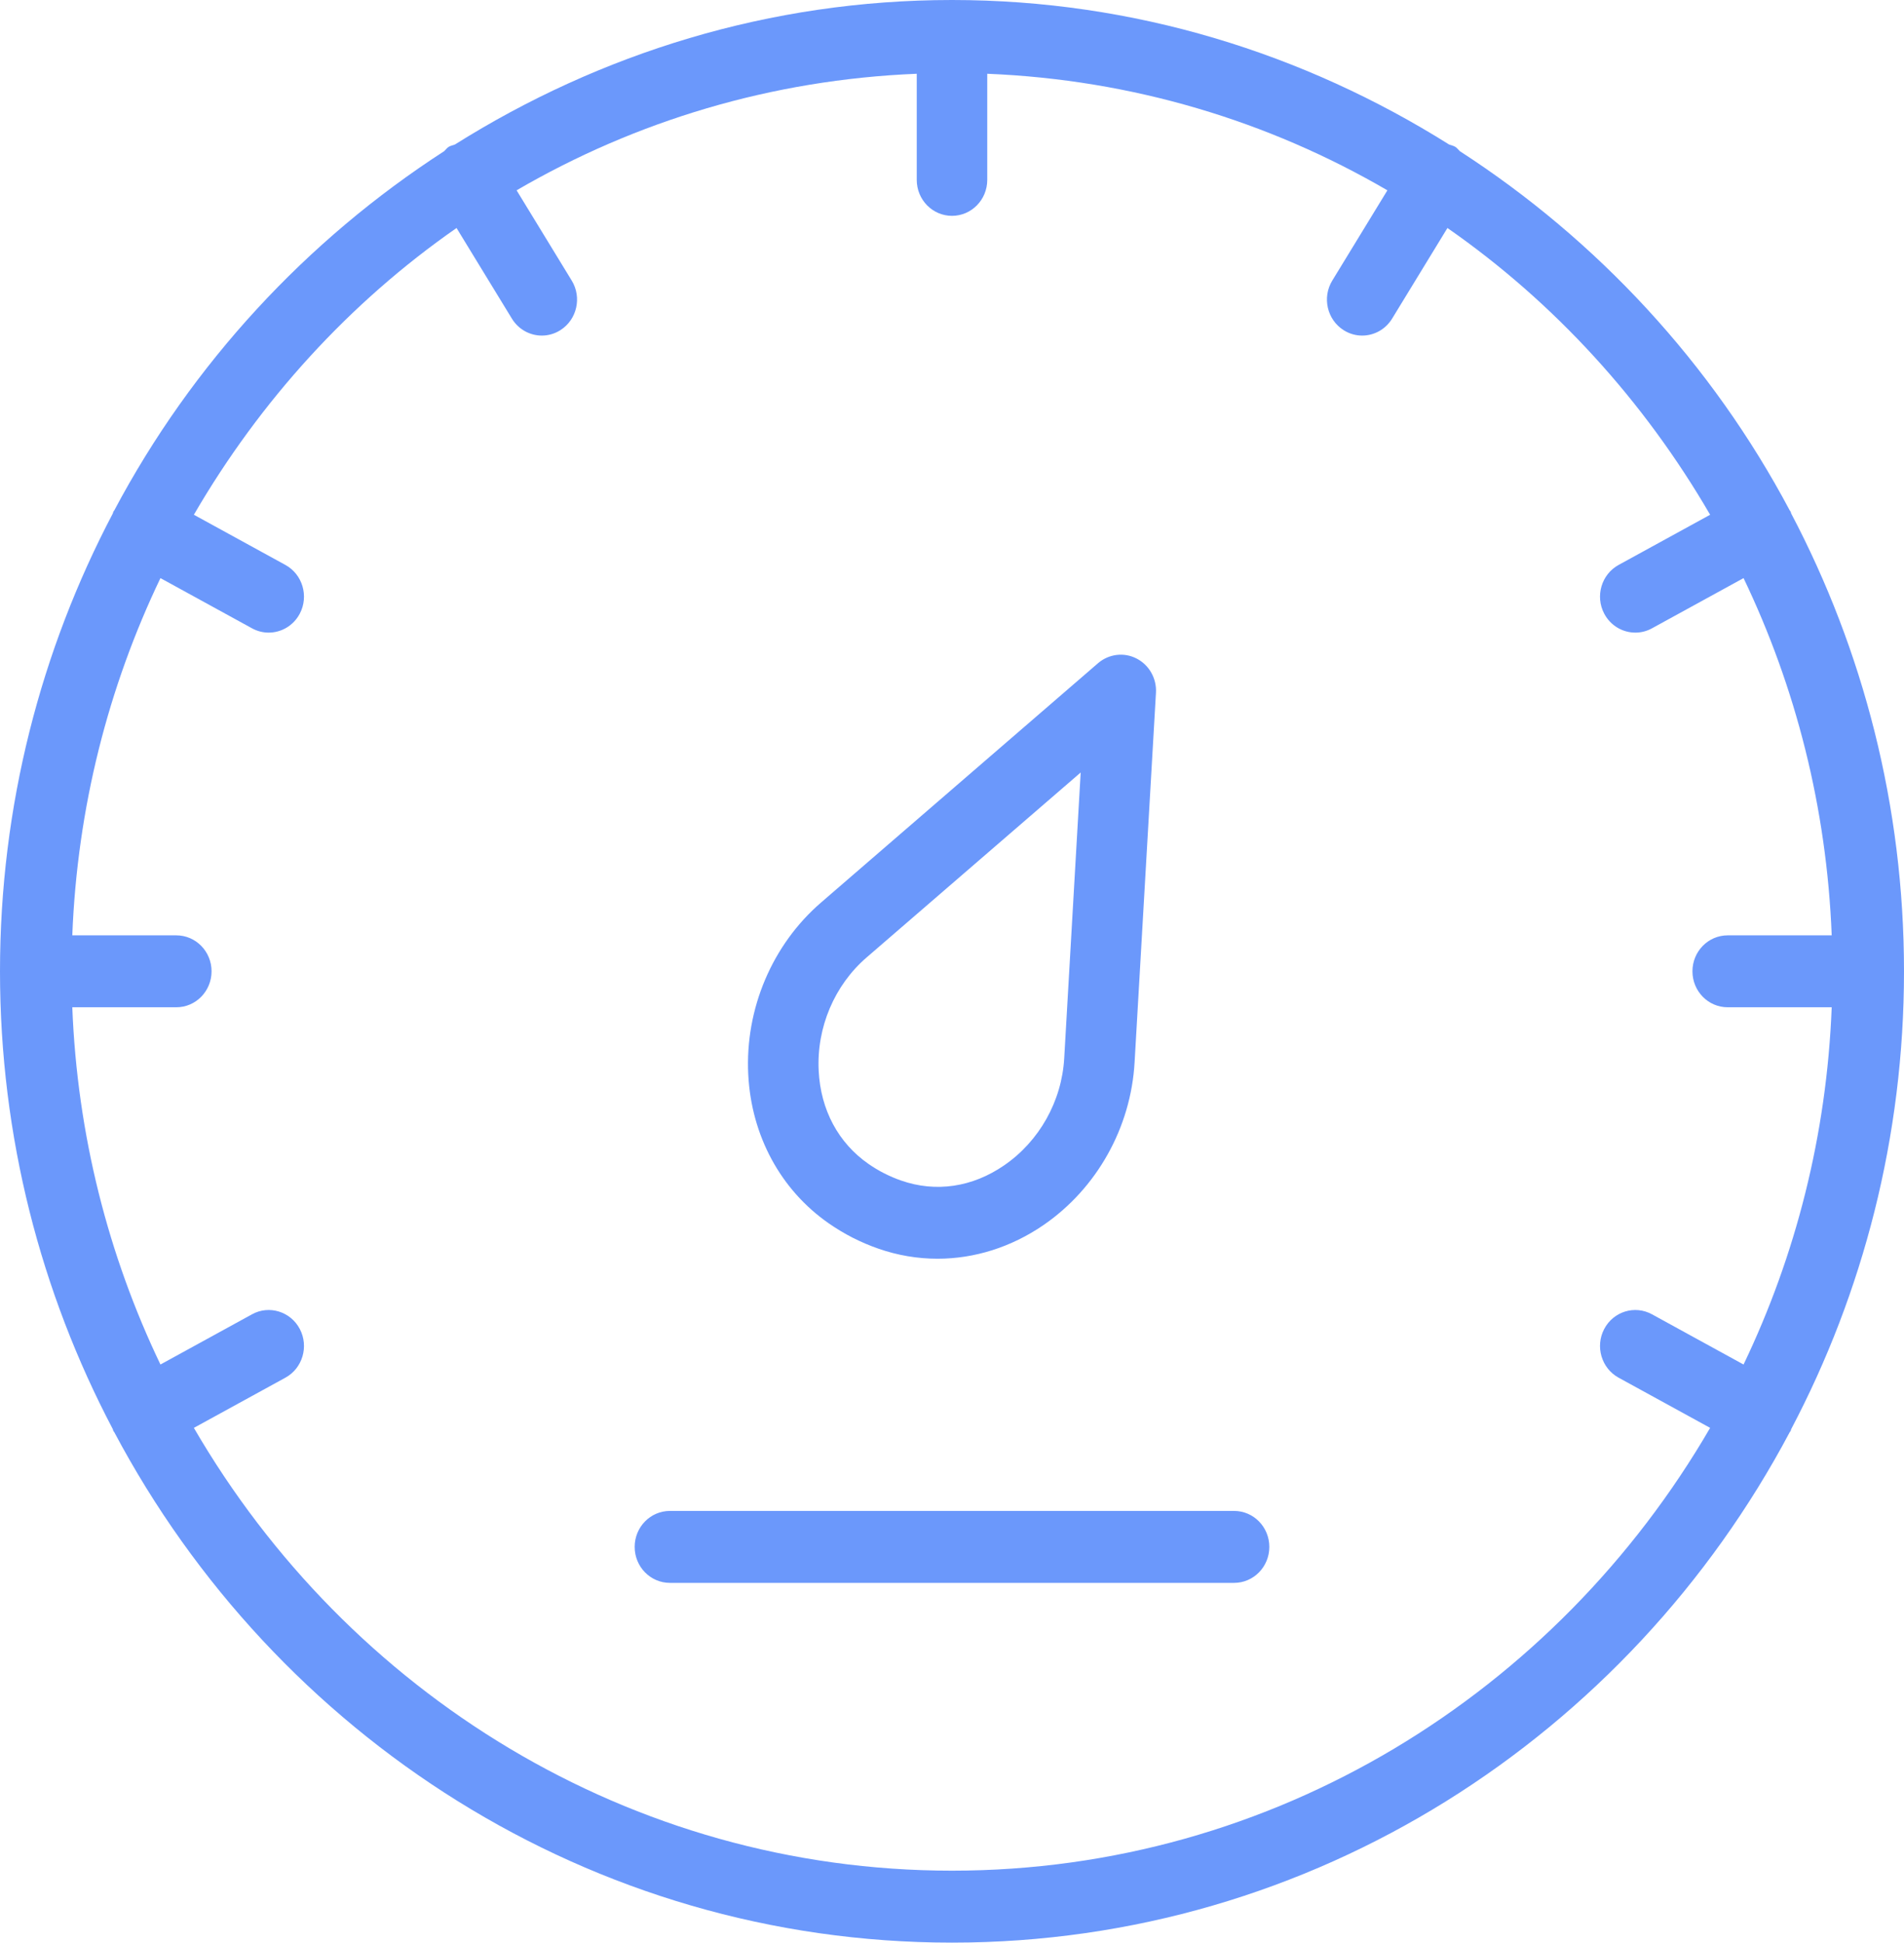 <svg width="101" height="103" viewBox="0 0 101 103" fill="none" xmlns="http://www.w3.org/2000/svg">
<path d="M43.965 64.865C44.367 65.144 44.792 65.401 45.24 65.629C45.685 65.854 46.14 66.048 46.597 66.206C47.62 66.562 48.675 66.739 49.731 66.739C51.685 66.739 53.634 66.133 55.351 64.956C58.184 63.011 59.992 59.783 60.186 56.319L61.319 36.734C61.364 35.972 60.957 35.255 60.288 34.914C59.622 34.572 58.816 34.672 58.243 35.166L43.563 47.845C40.964 50.083 39.515 53.493 39.692 56.973C39.855 60.217 41.413 63.093 43.965 64.865ZM45.974 50.762L57.326 40.959L56.453 56.103C56.325 58.383 55.132 60.508 53.264 61.79C51.578 62.95 49.64 63.235 47.802 62.594C47.499 62.49 47.201 62.361 46.905 62.212C46.611 62.063 46.336 61.896 46.071 61.713C44.471 60.601 43.532 58.848 43.428 56.775C43.311 54.482 44.264 52.234 45.974 50.762ZM95.014 75.778C98.826 68.539 101 60.276 101 51.5C101 42.724 98.826 34.461 95.014 27.222C94.999 27.189 95.001 27.152 94.983 27.119C94.972 27.098 94.952 27.087 94.94 27.066C90.808 19.282 84.744 12.739 77.439 8.016C77.358 7.942 77.299 7.85 77.204 7.79C77.098 7.723 76.981 7.706 76.869 7.662C69.182 2.835 60.17 0 50.5 0C40.83 0 31.818 2.835 24.132 7.662C24.019 7.705 23.902 7.723 23.796 7.79C23.701 7.85 23.642 7.942 23.561 8.016C16.256 12.739 10.191 19.282 6.06 27.066C6.048 27.087 6.028 27.098 6.017 27.119C5.999 27.152 6.002 27.188 5.986 27.221C2.174 34.461 0 42.724 0 51.5C0 60.276 2.174 68.54 5.986 75.778C6.002 75.812 5.999 75.848 6.017 75.881C6.025 75.897 6.044 75.903 6.053 75.919C14.597 92.029 31.314 103 50.5 103C69.686 103 86.403 92.029 94.947 75.919C94.957 75.903 94.975 75.897 94.983 75.881C95.001 75.848 94.999 75.811 95.014 75.778ZM50.5 99.185C33.387 99.185 18.434 89.733 10.284 75.707L15.14 73.046C16.05 72.547 16.391 71.39 15.902 70.462C15.412 69.535 14.274 69.186 13.368 69.686L8.511 72.348C5.747 66.582 4.1 60.181 3.835 53.407H9.352C10.386 53.407 11.222 52.554 11.222 51.5C11.222 50.446 10.386 49.593 9.352 49.593H3.835C4.1 42.819 5.747 36.418 8.511 30.652L13.368 33.314C13.652 33.469 13.953 33.542 14.252 33.542C14.919 33.542 15.564 33.178 15.902 32.538C16.391 31.61 16.05 30.453 15.14 29.954L10.284 27.293C13.796 21.249 18.542 16.038 24.218 12.089L27.153 16.893C27.508 17.474 28.118 17.793 28.742 17.793C29.08 17.793 29.422 17.699 29.729 17.504C30.605 16.947 30.874 15.771 30.328 14.877L27.404 10.091C33.713 6.416 40.932 4.224 48.63 3.911V9.537C48.63 10.591 49.466 11.444 50.5 11.444C51.534 11.444 52.37 10.591 52.37 9.537V3.911C60.068 4.224 67.287 6.416 73.596 10.091L70.672 14.877C70.126 15.771 70.395 16.947 71.271 17.504C71.578 17.699 71.92 17.793 72.258 17.793C72.882 17.793 73.492 17.474 73.847 16.893L76.781 12.089C82.458 16.038 87.204 21.249 90.716 27.293L85.86 29.954C84.95 30.453 84.609 31.61 85.098 32.538C85.436 33.178 86.081 33.542 86.748 33.542C87.047 33.542 87.35 33.469 87.632 33.314L92.489 30.652C95.253 36.418 96.9 42.819 97.165 49.593H91.648C90.614 49.593 89.778 50.446 89.778 51.5C89.778 52.554 90.614 53.407 91.648 53.407H97.165C96.9 60.181 95.253 66.582 92.489 72.348L87.632 69.686C86.718 69.186 85.588 69.535 85.098 70.462C84.609 71.39 84.95 72.547 85.86 73.046L90.716 75.707C82.566 89.733 67.613 99.185 50.5 99.185ZM67.333 82.019C67.333 83.073 66.497 83.926 65.463 83.926H35.537C34.503 83.926 33.667 83.073 33.667 82.019C33.667 80.964 34.503 80.111 35.537 80.111H65.463C66.497 80.111 67.333 80.964 67.333 82.019Z" fill="#6B98FB"/>
</svg>
